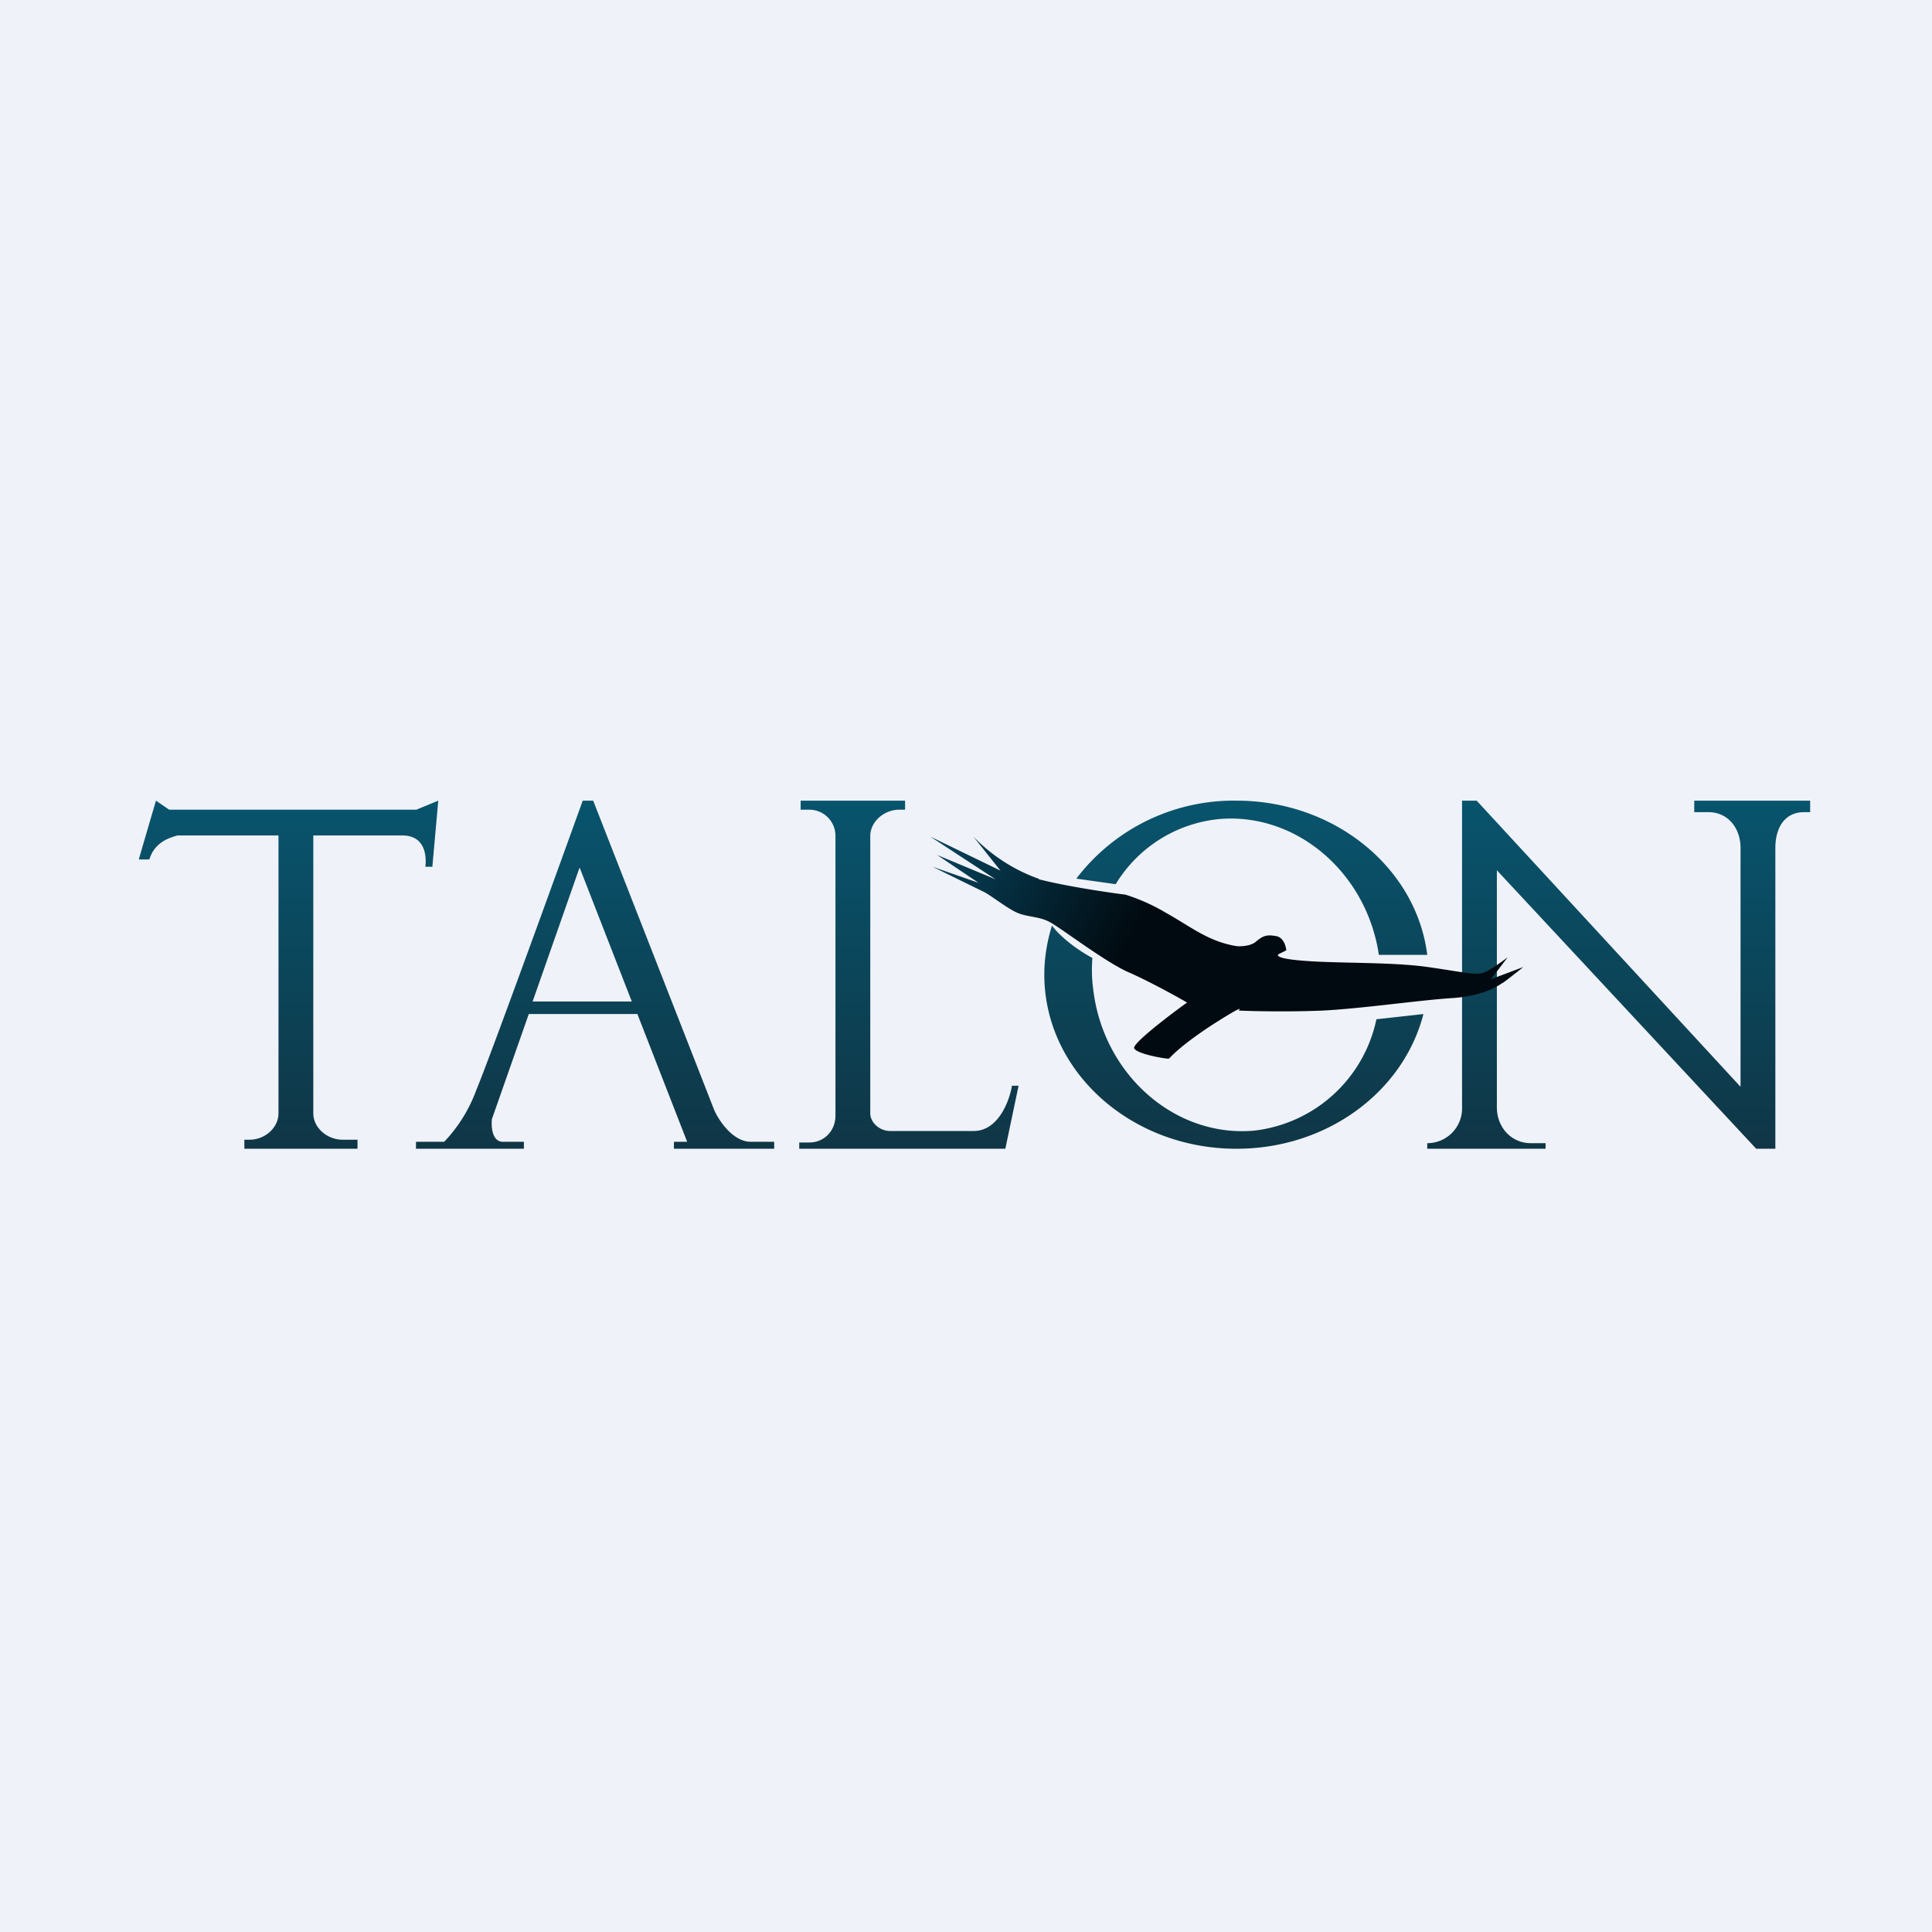 <?xml version="1.0" encoding="UTF-8"?>
<!-- generated by Finnhub -->
<svg viewBox="0 0 55.5 55.5" xmlns="http://www.w3.org/2000/svg">
<path d="M 0,0 H 55.5 V 55.5 H 0 Z" fill="rgb(239, 242, 248)"/>
<path d="M 3.99,24.675 L 4.48,23 L 4.86,23.26 H 11.96 L 12.59,23 L 12.42,24.9 H 12.22 C 12.26,24.55 12.19,24 11.56,24 H 9 V 31.98 C 9,32.4 9.4,32.74 9.84,32.74 H 10.27 V 33 H 7.02 V 32.74 H 7.17 C 7.61,32.74 8,32.4 8,31.98 V 24 H 5.1 L 5.06,24.01 C 4.84,24.08 4.44,24.2 4.29,24.69 H 4 Z M 23.25,32.82 C 23.68,32.82 24,32.48 24,32.05 V 24.02 A 0.75,0.75 0 0,0 23.25,23.26 H 23 V 23 H 26 V 23.26 H 25.83 C 25.4,23.26 25,23.6 25,24.02 V 31.98 C 25,32.26 25.28,32.49 25.57,32.49 H 27.97 C 28.68,32.49 29,31.62 29.07,31.19 H 29.26 L 28.88,33 H 22.96 V 32.82 H 23.25 Z M 11.95,32.8 V 33 H 15.05 V 32.8 H 14.45 C 14.13,32.8 14.11,32.36 14.13,32.15 L 15.19,29.13 H 18.31 L 19.74,32.8 H 19.36 V 33 H 22.24 V 32.8 H 21.57 C 21.05,32.8 20.64,32.18 20.51,31.87 L 17.04,23 H 16.74 S 14.14,30.22 13.68,31.32 A 4.28,4.28 0 0,1 12.76,32.8 H 11.94 Z M 18.17,28.77 H 15.3 L 16.65,24.92 L 18.15,28.77 Z M 41,32.84 V 33 H 44.4 V 32.84 H 43.98 C 43.4,32.84 43,32.37 43,31.81 V 25 L 50.45,33 H 51 V 24.36 C 51,23.8 51.25,23.33 51.83,23.33 H 52 V 23 H 48.67 V 23.33 H 49.07 C 49.65,23.33 50,23.8 50,24.36 V 31.22 L 42.42,23 H 42 V 31.8 A 1,1 0 0,1 41,32.84 Z M 35.52,33 C 38.14,33 40.32,31.35 40.89,29.13 L 39.54,29.28 A 4.06,4.06 0 0,1 36.02,32.48 C 33.74,32.68 31.67,30.85 31.4,28.38 C 31.36,28.08 31.36,27.8 31.38,27.52 C 30.78,27.19 30.39,26.82 30.22,26.59 C 30.08,27.04 30,27.51 30,28 C 30,30.76 32.47,33 35.52,33 Z M 35.52,23 C 38.35,23 40.69,24.94 41,27.43 H 39.61 C 39.26,25.06 37.23,23.33 35.01,23.53 A 3.92,3.92 0 0,0 32.05,25.4 L 30.92,25.24 A 5.68,5.68 0 0,1 35.52,23 Z" fill="url(#b)"/>
<path d="M 29.84,25.245 A 4.88,4.88 0 0,1 27.96,24.03 L 28.74,25.01 L 26.72,24.03 L 28.6,25.26 L 26.92,24.56 L 28.11,25.36 L 26.79,24.9 L 28.22,25.6 C 28.4,25.67 28.92,26.09 29.22,26.22 C 29.52,26.35 29.85,26.32 30.16,26.49 C 30.48,26.66 31.74,27.63 32.42,27.93 C 32.95,28.16 33.76,28.6 34.1,28.8 C 33.57,29.18 32.54,29.97 32.58,30.11 C 32.64,30.28 33.54,30.43 33.58,30.41 C 33.62,30.38 33.86,30.07 34.84,29.43 C 35.64,28.92 35.66,28.95 35.58,29.03 C 36,29.05 37.06,29.07 38,29.03 C 39.16,28.97 40.78,28.73 41.74,28.67 C 42.7,28.6 43.1,28.27 43.14,28.25 C 43.17,28.25 43.57,27.93 43.76,27.78 L 42.83,28.13 L 43.31,27.5 S 42.88,27.83 42.65,27.93 C 42.42,28.03 42.07,27.93 41.02,27.78 C 39.96,27.63 38.46,27.68 37.46,27.6 C 36.66,27.54 36.66,27.44 36.75,27.4 L 36.95,27.3 C 36.94,27.18 36.87,26.92 36.65,26.89 C 36.38,26.84 36.27,26.89 36.08,27.05 C 35.93,27.18 35.65,27.19 35.53,27.18 C 34.71,27.05 34.21,26.62 33.49,26.22 A 5.47,5.47 0 0,0 32.33,25.7 C 32.3,25.7 30.78,25.5 29.85,25.26 Z" fill="url(#a)"/>
<defs>
<linearGradient id="b" x1="28" x2="28" y1="23" y2="33" gradientUnits="userSpaceOnUse">
<stop stop-color="rgb(8, 84, 109)" offset="0"/>
<stop stop-color="rgb(15, 54, 70)" offset="1"/>
</linearGradient>
<linearGradient id="a" x1="25.99" x2="31.86" y1="25.05" y2="28.15" gradientUnits="userSpaceOnUse">
<stop stop-color="rgb(7, 71, 97)" offset="0"/>
<stop stop-color="rgb(1, 10, 16)" offset="1"/>
</linearGradient>
</defs>
</svg>
